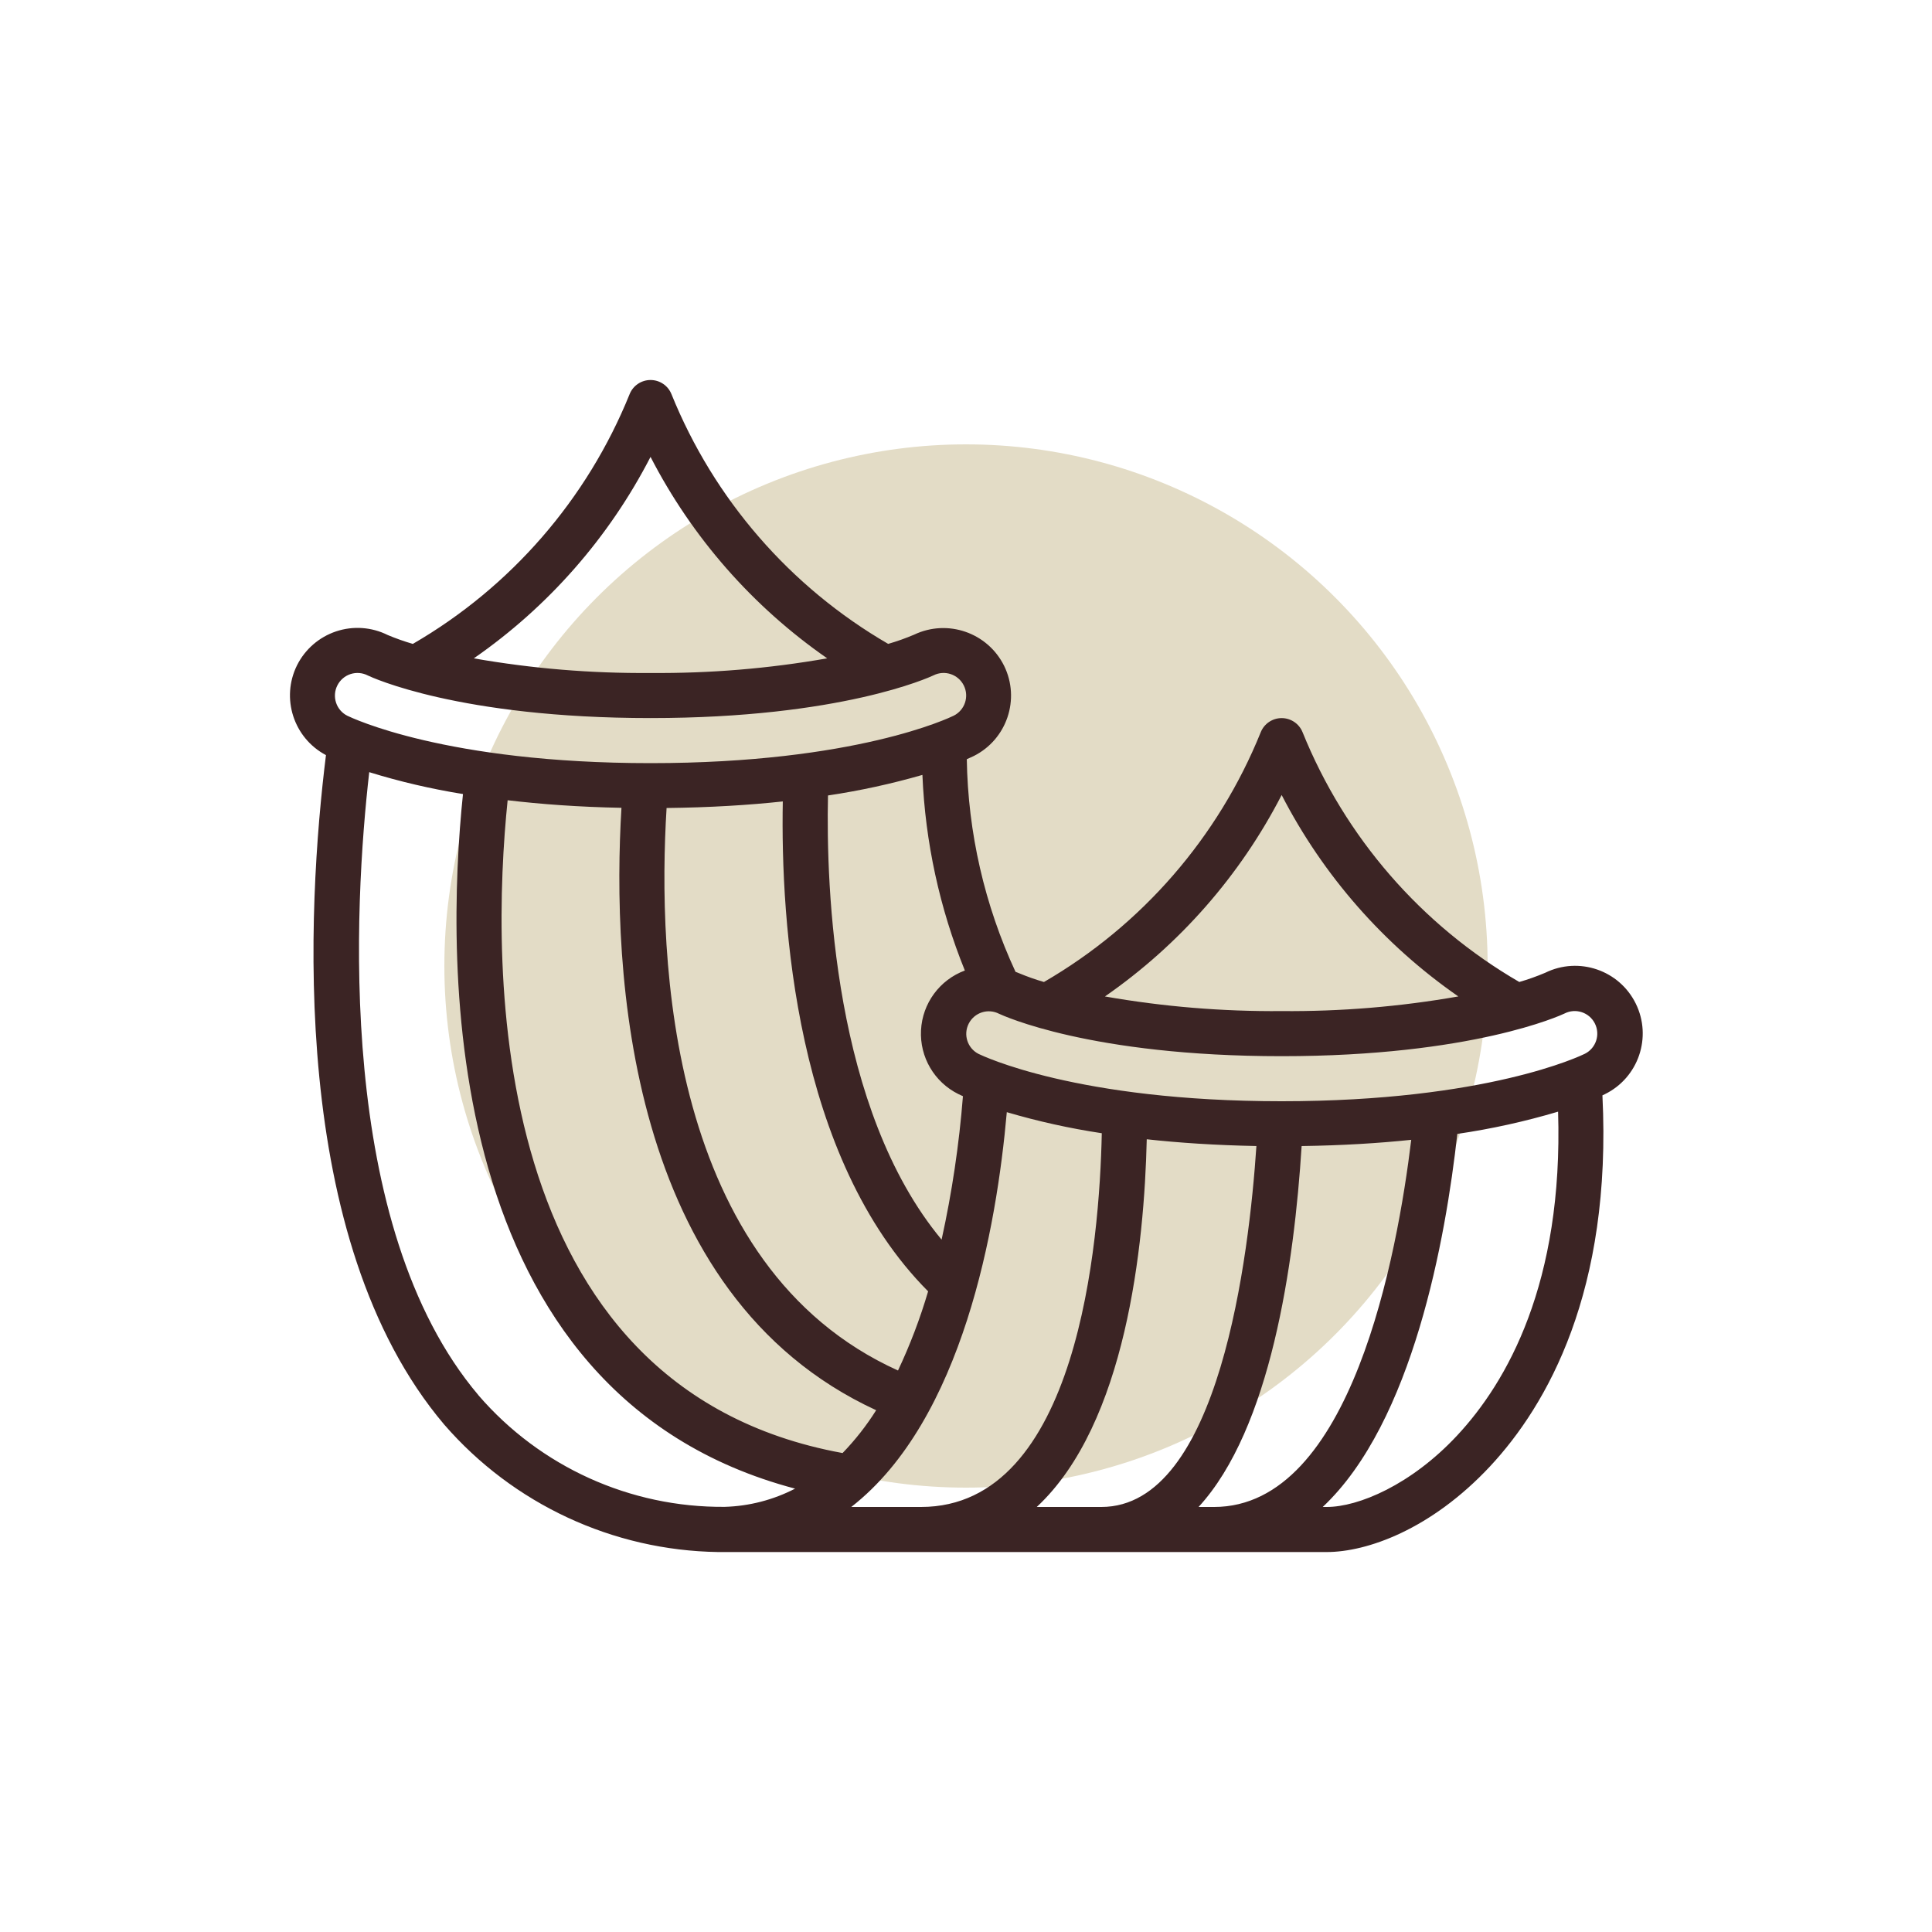 <?xml version="1.0" encoding="UTF-8"?> <svg xmlns="http://www.w3.org/2000/svg" xmlns:xlink="http://www.w3.org/1999/xlink" xmlns:svgjs="http://svgjs.com/svgjs" width="512" height="512" x="0" y="0" viewBox="0 0 60 52" style="enable-background:new 0 0 512 512" xml:space="preserve" class=""> <circle r="30" cx="30" cy="26" fill="#e3dcc6" shape="circle" transform="matrix(0.54,0,0,0.54,13.8,11.96)"></circle> <g transform="matrix(0.7,0,0,0.7,9.003,7.8)"> <g xmlns="http://www.w3.org/2000/svg" id="Page-1" fill="none" fill-rule="evenodd"> <g id="014---Hammock" fill="rgb(0,0,0)" fill-rule="nonzero"> <path id="Shape" d="m31.687 12.683c-.73-1.474-2.508-2.09-3.993-1.383-.375.159-.76.296-1.151.409-4.348-2.521-7.731-6.42-9.615-11.08-.152-.379-.52-.627-.928-.627s-.776.248-.928.627c-1.884 4.661-5.269 8.56-9.618 11.081-.378-.11-.749-.241-1.112-.393-.712-.356-1.536-.415-2.291-.163s-1.379.793-1.735 1.505c-.723 1.457-.153 3.224 1.284 3.985-.833 6.713-1.7 21.5 5.246 29.7 3.062 3.529 7.482 5.587 12.154 5.656h27c1.786 0 4.627-1 7.244-3.8 2.539-2.721 5.417-7.776 4.987-16.461l.111-.053c1.487-.731 2.1-2.53 1.369-4.017s-2.53-2.1-4.017-1.369c-.375.159-.76.296-1.151.409-4.348-2.521-7.731-6.42-9.615-11.08-.152-.379-.52-.627-.928-.627s-.776.248-.928.627c-1.884 4.661-5.269 8.56-9.618 11.081-.378-.11-.749-.241-1.112-.393-.048-.024-.1-.036-.149-.058-1.373-2.958-2.11-6.172-2.162-9.433.149-.065.259-.117.311-.143 1.469-.739 2.069-2.523 1.345-4zm-15.687-9.27c1.842 3.575 4.533 6.644 7.838 8.937-2.587.455-5.211.672-7.838.65-2.628.022-5.252-.195-7.84-.649 3.306-2.293 5.998-5.362 7.84-8.938zm-13.895 10.14c.12-.24.331-.422.586-.505.255-.083.533-.059.771.065.161.077 4.038 1.887 12.538 1.887 8.457 0 12.384-1.814 12.552-1.894.494-.249 1.095-.05 1.344.444.249.494.05 1.095-.444 1.344-.176.085-4.343 2.106-13.452 2.106s-13.276-2.021-13.447-2.1c-.239-.118-.42-.327-.504-.58s-.064-.529.056-.767zm33.915 19.866c-.1 4.833-1.062 16.581-8.02 16.581h-3.094c4.95-3.86 6.451-12.419 6.9-17.515 1.382.407 2.79.719 4.214.934zm-26.36-14.773c1.467.174 3.149.3 5.05.336-.43 7.141.183 21.6 11.3 26.726-.43.683-.929 1.32-1.49 1.9-15.93-2.908-15.602-21.732-14.86-28.962zm17.319 25.3c-10.196-4.611-10.679-18.283-10.267-24.956 1.934-.022 3.653-.129 5.156-.291-.1 5.345.555 15.819 6.447 21.735-.354 1.203-.801 2.378-1.336 3.512zm-18.61 1.1c-6.369-7.516-5.514-21.832-4.849-27.646 1.362.421 2.752.745 4.159.971-.771 7.4-1.143 26.62 14.734 30.816-.967.5-2.035.777-3.123.808-4.19.034-8.183-1.774-10.921-4.946zm29.646-11.359c1.425.157 3.049.265 4.865.3-.323 4.83-1.64 16.013-6.88 16.013h-2.865c3.959-3.683 4.771-11.6 4.88-16.313zm2.985 16.313h-.686c3.193-3.474 4.242-10.755 4.572-16.012 1.813-.026 3.433-.127 4.863-.277-.612 5.058-2.658 16.289-8.749 16.289zm10.782-3.167c-2.042 2.188-4.375 3.167-5.782 3.167h-.178c4-3.759 5.457-11.919 5.971-16.551 1.512-.221 3.006-.551 4.471-.987.236 7.604-2.264 11.998-4.482 14.371zm4.77-18.727c.494-.249 1.095-.05 1.344.444s.05 1.095-.444 1.344c-.176.085-4.343 2.106-13.452 2.106s-13.276-2.021-13.447-2.1c-.492-.251-.688-.853-.436-1.345s.853-.688 1.345-.436c.161.072 4.038 1.882 12.538 1.882 8.457 0 12.384-1.814 12.552-1.894zm-12.552-9.693c1.842 3.575 4.533 6.644 7.838 8.937-2.587.455-5.211.672-7.838.65-2.628.022-5.252-.195-7.84-.649 3.306-2.293 5.998-5.362 7.84-8.938zm-14.055 7.787c-1.119.415-1.883 1.456-1.945 2.648-.062 1.192.591 2.306 1.66 2.835l.2.093c-.169 2.141-.485 4.267-.947 6.364-4.8-5.777-5.13-15.626-5.04-19.706 1.415-.211 2.814-.516 4.189-.912.125 2.979.762 5.915 1.883 8.678z" fill="#3b2424" data-original="#000000" style="" class=""></path> </g> </g> </g> </svg> 